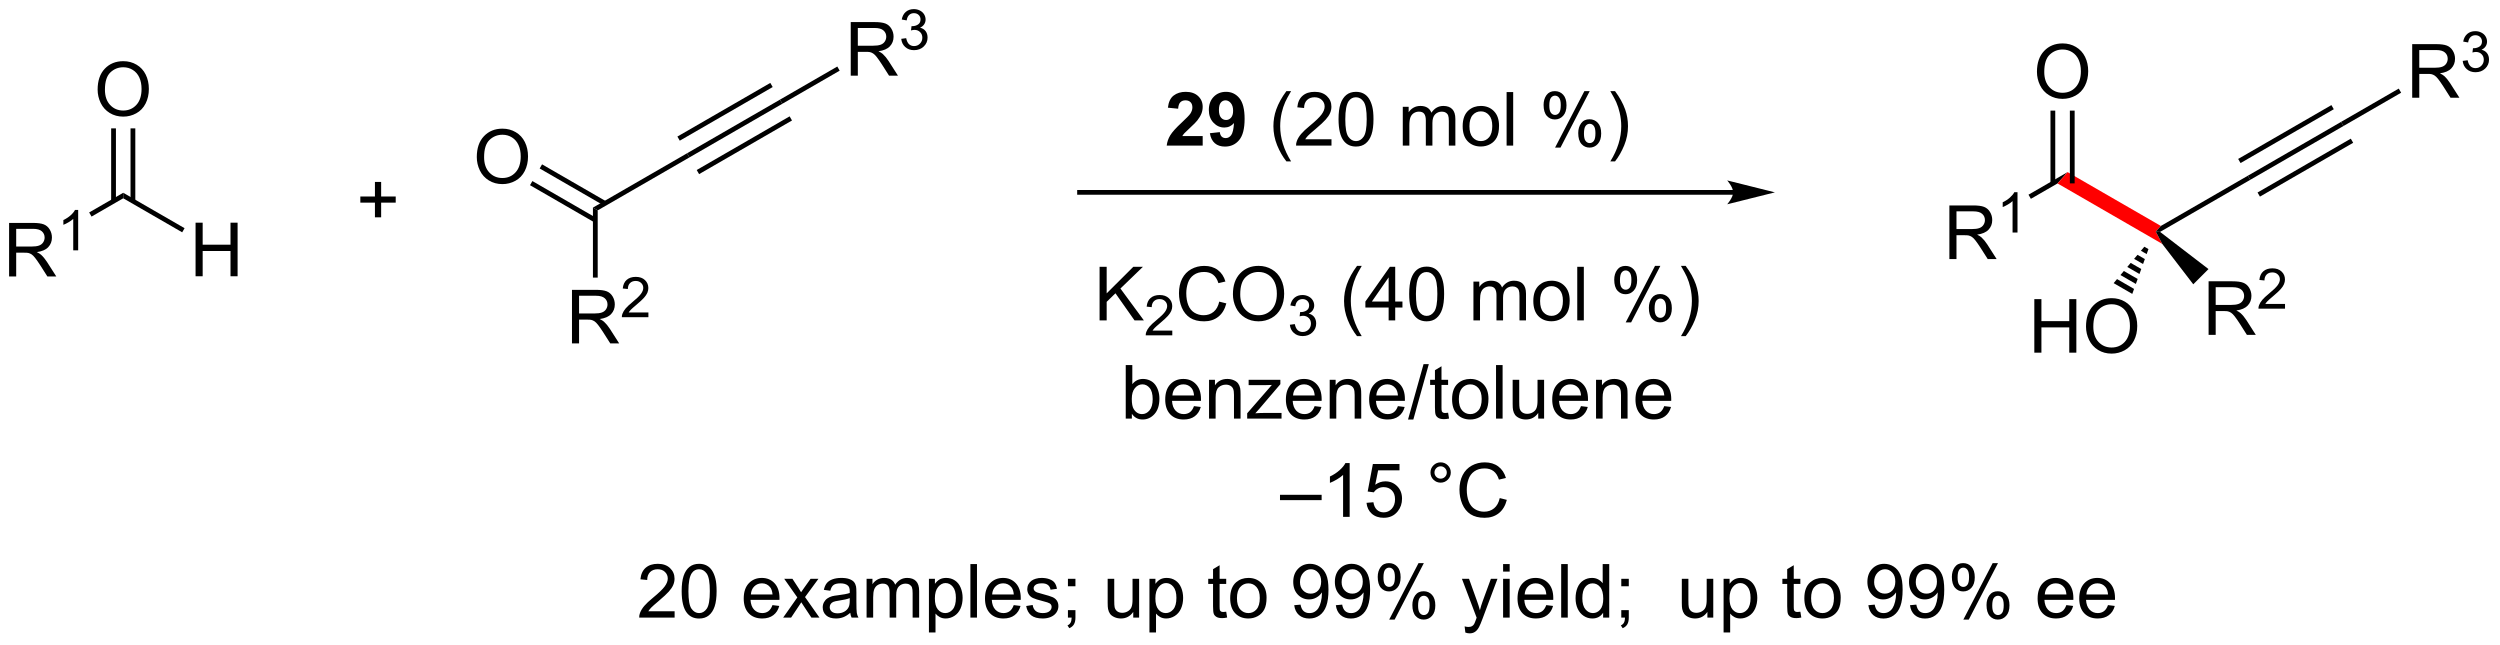 <?xml version="1.0" encoding="UTF-8"?>
<!DOCTYPE svg PUBLIC '-//W3C//DTD SVG 1.0//EN'
          'http://www.w3.org/TR/2001/REC-SVG-20010904/DTD/svg10.dtd'>
<svg stroke-dasharray="none" shape-rendering="auto" xmlns="http://www.w3.org/2000/svg" font-family="'Dialog'" text-rendering="auto" width="733" fill-opacity="1" color-interpolation="auto" color-rendering="auto" preserveAspectRatio="xMidYMid meet" font-size="12px" viewBox="0 0 733 189" fill="black" xmlns:xlink="http://www.w3.org/1999/xlink" stroke="black" image-rendering="auto" stroke-miterlimit="10" stroke-linecap="square" stroke-linejoin="miter" font-style="normal" stroke-width="1" height="189" stroke-dashoffset="0" font-weight="normal" stroke-opacity="1"
><!--Generated by the Batik Graphics2D SVG Generator--><defs id="genericDefs"
  /><g
  ><defs id="defs1"
    ><clipPath clipPathUnits="userSpaceOnUse" id="clipPath1"
      ><path d="M2.992 2.797 L277.652 2.797 L277.652 73.433 L2.992 73.433 L2.992 2.797 Z"
      /></clipPath
      ><clipPath clipPathUnits="userSpaceOnUse" id="clipPath2"
      ><path d="M2.795 50.578 L2.795 119.25 L269.818 119.25 L269.818 50.578 Z"
      /></clipPath
    ></defs
    ><g transform="scale(2.667,2.667) translate(-2.992,-2.797) matrix(1.029,0,0,1.029,0.117,-49.228)"
    ><path d="M211.062 78.234 L211.062 72.507 L213.601 72.507 Q214.367 72.507 214.765 72.661 Q215.164 72.815 215.401 73.205 Q215.64 73.596 215.64 74.07 Q215.64 74.679 215.244 75.099 Q214.851 75.515 214.026 75.627 Q214.328 75.773 214.484 75.914 Q214.815 76.218 215.112 76.674 L216.109 78.234 L215.156 78.234 L214.398 77.041 Q214.065 76.526 213.849 76.252 Q213.635 75.979 213.466 75.869 Q213.297 75.76 213.119 75.718 Q212.992 75.69 212.698 75.69 L211.82 75.69 L211.82 78.234 L211.062 78.234 ZM211.82 75.033 L213.448 75.033 Q213.969 75.033 214.26 74.927 Q214.554 74.82 214.705 74.583 Q214.859 74.346 214.859 74.07 Q214.859 73.664 214.562 73.403 Q214.268 73.14 213.632 73.14 L211.82 73.14 L211.82 75.033 Z" stroke="none" clip-path="url(#clipPath2)"
    /></g
    ><g transform="matrix(2.743,0,0,2.743,-7.665,-138.733)"
    ><path d="M218.446 75.434 L217.918 75.434 L217.918 72.073 Q217.727 72.254 217.418 72.436 Q217.11 72.618 216.864 72.709 L216.864 72.2 Q217.305 71.99 217.635 71.696 Q217.967 71.399 218.106 71.121 L218.446 71.121 L218.446 75.434 Z" stroke="none" clip-path="url(#clipPath2)"
    /></g
    ><g transform="matrix(2.743,0,0,2.743,-7.665,-138.733)"
    ><path d="M219.875 71.83 L219.62 71.388 L223.801 68.974 L222.724 70.185 Z" stroke="none" clip-path="url(#clipPath2)"
    /></g
    ><g fill="red" transform="matrix(2.743,0,0,2.743,-7.665,-138.733)" stroke="red"
    ><path d="M222.724 70.185 L223.801 68.974 L233.768 74.728 L233.229 75.334 L233.92 76.649 Z" stroke="none" clip-path="url(#clipPath2)"
    /></g
    ><g transform="matrix(2.743,0,0,2.743,-7.665,-138.733)"
    ><path d="M220.525 58.257 Q220.525 56.83 221.291 56.025 Q222.056 55.218 223.267 55.218 Q224.059 55.218 224.694 55.598 Q225.332 55.976 225.666 56.653 Q226.002 57.33 226.002 58.189 Q226.002 59.062 225.65 59.749 Q225.299 60.437 224.653 60.791 Q224.01 61.145 223.262 61.145 Q222.455 61.145 221.817 60.754 Q221.181 60.361 220.853 59.687 Q220.525 59.009 220.525 58.257 ZM221.306 58.267 Q221.306 59.304 221.861 59.9 Q222.418 60.494 223.26 60.494 Q224.114 60.494 224.666 59.892 Q225.22 59.291 225.22 58.187 Q225.22 57.486 224.983 56.965 Q224.746 56.444 224.291 56.158 Q223.838 55.869 223.27 55.869 Q222.465 55.869 221.885 56.423 Q221.306 56.976 221.306 58.267 Z" stroke="none" clip-path="url(#clipPath2)"
    /></g
    ><g transform="matrix(2.743,0,0,2.743,-7.665,-138.733)"
    ><path d="M224.553 70.178 L224.553 62.401 L224.043 62.401 L224.043 70.178 ZM222.481 70.178 L222.481 62.401 L221.971 62.401 L221.971 70.178 Z" stroke="none" clip-path="url(#clipPath2)"
    /></g
    ><g transform="matrix(2.743,0,0,2.743,-7.665,-138.733)"
    ><path d="M233.685 75.365 L233.229 75.334 L233.768 74.728 L243.068 69.359 L243.323 69.8 Z" stroke="none" clip-path="url(#clipPath2)"
    /></g
    ><g transform="matrix(2.743,0,0,2.743,-7.665,-138.733)"
    ><path d="M188.052 70.883 L118.189 70.883 L117.934 70.883 L117.934 71.393 L118.189 71.393 L188.052 71.393 L188.307 71.393 L188.307 70.883 L188.052 70.883 ZM192.516 71.138 L187.414 69.862 C187.414 69.862 188.052 70.58 188.052 71.138 C188.052 71.696 187.414 72.414 187.414 72.414 Z" stroke="none" clip-path="url(#clipPath2)"
    /></g
    ><g transform="matrix(2.743,0,0,2.743,-7.665,-138.733)"
    ><path d="M3.767 80.132 L3.767 74.405 L6.306 74.405 Q7.072 74.405 7.47 74.559 Q7.868 74.713 8.105 75.103 Q8.345 75.494 8.345 75.968 Q8.345 76.577 7.949 76.997 Q7.556 77.413 6.73 77.525 Q7.032 77.671 7.189 77.812 Q7.519 78.116 7.816 78.572 L8.814 80.132 L7.861 80.132 L7.103 78.939 Q6.769 78.424 6.553 78.15 Q6.34 77.877 6.17 77.767 Q6.001 77.658 5.824 77.616 Q5.697 77.588 5.402 77.588 L4.525 77.588 L4.525 80.132 L3.767 80.132 ZM4.525 76.931 L6.152 76.931 Q6.673 76.931 6.965 76.825 Q7.259 76.718 7.41 76.481 Q7.564 76.244 7.564 75.968 Q7.564 75.562 7.267 75.301 Q6.973 75.038 6.337 75.038 L4.525 75.038 L4.525 76.931 Z" stroke="none" clip-path="url(#clipPath2)"
    /></g
    ><g transform="matrix(2.743,0,0,2.743,-7.665,-138.733)"
    ><path d="M11.15 77.332 L10.623 77.332 L10.623 73.971 Q10.431 74.152 10.123 74.334 Q9.814 74.516 9.568 74.607 L9.568 74.098 Q10.01 73.889 10.34 73.594 Q10.672 73.297 10.81 73.019 L11.15 73.019 L11.15 77.332 Z" stroke="none" clip-path="url(#clipPath2)"
    /></g
    ><g transform="matrix(2.743,0,0,2.743,-7.665,-138.733)"
    ><path d="M12.58 73.728 L12.325 73.286 L15.967 71.183 L15.967 71.772 Z" stroke="none" clip-path="url(#clipPath2)"
    /></g
    ><g transform="matrix(2.743,0,0,2.743,-7.665,-138.733)"
    ><path d="M23.699 80.107 L23.699 74.38 L24.457 74.38 L24.457 76.732 L27.433 76.732 L27.433 74.38 L28.191 74.38 L28.191 80.107 L27.433 80.107 L27.433 77.406 L24.457 77.406 L24.457 80.107 L23.699 80.107 Z" stroke="none" clip-path="url(#clipPath2)"
    /></g
    ><g transform="matrix(2.743,0,0,2.743,-7.665,-138.733)"
    ><path d="M15.967 71.772 L15.967 71.183 L22.523 74.968 L22.268 75.41 Z" stroke="none" clip-path="url(#clipPath2)"
    /></g
    ><g transform="matrix(2.743,0,0,2.743,-7.665,-138.733)"
    ><path d="M13.23 60.155 Q13.23 58.728 13.995 57.923 Q14.761 57.116 15.972 57.116 Q16.764 57.116 17.399 57.496 Q18.037 57.874 18.37 58.551 Q18.706 59.228 18.706 60.087 Q18.706 60.96 18.355 61.647 Q18.003 62.335 17.357 62.689 Q16.714 63.043 15.967 63.043 Q15.159 63.043 14.521 62.652 Q13.886 62.259 13.558 61.585 Q13.23 60.907 13.23 60.155 ZM14.011 60.165 Q14.011 61.202 14.566 61.798 Q15.123 62.392 15.964 62.392 Q16.818 62.392 17.37 61.79 Q17.925 61.189 17.925 60.085 Q17.925 59.384 17.688 58.863 Q17.451 58.342 16.995 58.056 Q16.542 57.767 15.974 57.767 Q15.17 57.767 14.589 58.322 Q14.011 58.874 14.011 60.165 Z" stroke="none" clip-path="url(#clipPath2)"
    /></g
    ><g transform="matrix(2.743,0,0,2.743,-7.665,-138.733)"
    ><path d="M17.258 72.076 L17.258 64.299 L16.747 64.299 L16.747 72.076 ZM15.186 72.076 L15.186 64.299 L14.676 64.299 L14.676 72.076 Z" stroke="none" clip-path="url(#clipPath2)"
    /></g
    ><g transform="matrix(2.743,0,0,2.743,-7.665,-138.733)"
    ><path d="M42.871 73.807 L42.871 72.237 L41.311 72.237 L41.311 71.581 L42.871 71.581 L42.871 70.024 L43.535 70.024 L43.535 71.581 L45.092 71.581 L45.092 72.237 L43.535 72.237 L43.535 73.807 L42.871 73.807 Z" stroke="none" clip-path="url(#clipPath2)"
    /></g
    ><g transform="matrix(2.743,0,0,2.743,-7.665,-138.733)"
    ><path d="M120.329 84.825 L120.329 79.098 L121.087 79.098 L121.087 81.936 L123.931 79.098 L124.959 79.098 L122.556 81.418 L125.064 84.825 L124.064 84.825 L122.025 81.926 L121.087 82.84 L121.087 84.825 L120.329 84.825 Z" stroke="none" clip-path="url(#clipPath2)"
    /></g
    ><g transform="matrix(2.743,0,0,2.743,-7.665,-138.733)"
    ><path d="M128.101 85.917 L128.101 86.424 L125.261 86.424 Q125.255 86.233 125.323 86.057 Q125.431 85.768 125.669 85.487 Q125.909 85.206 126.361 84.837 Q127.06 84.262 127.306 83.927 Q127.552 83.591 127.552 83.292 Q127.552 82.979 127.327 82.764 Q127.105 82.547 126.743 82.547 Q126.362 82.547 126.134 82.776 Q125.906 83.005 125.903 83.409 L125.361 83.354 Q125.417 82.747 125.781 82.43 Q126.144 82.112 126.755 82.112 Q127.374 82.112 127.734 82.456 Q128.095 82.797 128.095 83.303 Q128.095 83.561 127.99 83.811 Q127.884 84.059 127.638 84.335 Q127.394 84.61 126.825 85.091 Q126.351 85.489 126.216 85.632 Q126.081 85.774 125.993 85.917 L128.101 85.917 Z" stroke="none" clip-path="url(#clipPath2)"
    /></g
    ><g transform="matrix(2.743,0,0,2.743,-7.665,-138.733)"
    ><path d="M133.119 82.817 L133.877 83.007 Q133.64 83.942 133.02 84.434 Q132.401 84.924 131.507 84.924 Q130.58 84.924 130 84.546 Q129.421 84.168 129.117 83.455 Q128.815 82.739 128.815 81.918 Q128.815 81.022 129.156 80.358 Q129.5 79.692 130.13 79.345 Q130.76 78.999 131.518 78.999 Q132.377 78.999 132.963 79.436 Q133.549 79.874 133.781 80.668 L133.033 80.843 Q132.835 80.218 132.455 79.934 Q132.078 79.647 131.502 79.647 Q130.843 79.647 130.398 79.965 Q129.955 80.28 129.776 80.814 Q129.596 81.348 129.596 81.913 Q129.596 82.645 129.809 83.189 Q130.023 83.733 130.471 84.004 Q130.921 84.272 131.445 84.272 Q132.08 84.272 132.52 83.905 Q132.963 83.538 133.119 82.817 ZM134.582 82.035 Q134.582 80.608 135.347 79.804 Q136.113 78.996 137.324 78.996 Q138.115 78.996 138.751 79.377 Q139.389 79.754 139.722 80.431 Q140.058 81.108 140.058 81.968 Q140.058 82.84 139.707 83.528 Q139.355 84.215 138.709 84.569 Q138.066 84.924 137.319 84.924 Q136.511 84.924 135.873 84.533 Q135.238 84.14 134.91 83.465 Q134.582 82.788 134.582 82.035 ZM135.363 82.046 Q135.363 83.082 135.917 83.679 Q136.475 84.272 137.316 84.272 Q138.17 84.272 138.722 83.671 Q139.277 83.069 139.277 81.965 Q139.277 81.265 139.04 80.744 Q138.803 80.223 138.347 79.936 Q137.894 79.647 137.326 79.647 Q136.522 79.647 135.941 80.202 Q135.363 80.754 135.363 82.046 Z" stroke="none" clip-path="url(#clipPath2)"
    /></g
    ><g transform="matrix(2.743,0,0,2.743,-7.665,-138.733)"
    ><path d="M140.668 85.29 L141.196 85.219 Q141.287 85.669 141.504 85.866 Q141.723 86.063 142.037 86.063 Q142.408 86.063 142.664 85.805 Q142.922 85.547 142.922 85.167 Q142.922 84.803 142.684 84.569 Q142.447 84.333 142.08 84.333 Q141.932 84.333 141.709 84.391 L141.768 83.928 Q141.821 83.934 141.852 83.934 Q142.19 83.934 142.459 83.758 Q142.729 83.583 142.729 83.216 Q142.729 82.927 142.531 82.737 Q142.336 82.546 142.026 82.546 Q141.717 82.546 141.512 82.739 Q141.307 82.932 141.248 83.319 L140.721 83.225 Q140.819 82.694 141.16 82.403 Q141.504 82.112 142.014 82.112 Q142.365 82.112 142.66 82.262 Q142.957 82.413 143.113 82.674 Q143.27 82.934 143.27 83.227 Q143.27 83.507 143.119 83.735 Q142.971 83.964 142.678 84.098 Q143.059 84.186 143.27 84.464 Q143.481 84.739 143.481 85.155 Q143.481 85.718 143.071 86.11 Q142.66 86.501 142.033 86.501 Q141.469 86.501 141.094 86.165 Q140.721 85.827 140.668 85.29 Z" stroke="none" clip-path="url(#clipPath2)"
    /></g
    ><g transform="matrix(2.743,0,0,2.743,-7.665,-138.733)"
    ><path d="M147.848 86.509 Q147.265 85.775 146.861 84.791 Q146.46 83.804 146.46 82.749 Q146.46 81.819 146.762 80.968 Q147.114 79.981 147.848 78.999 L148.351 78.999 Q147.879 79.811 147.726 80.16 Q147.489 80.7 147.351 81.285 Q147.184 82.015 147.184 82.754 Q147.184 84.632 148.351 86.509 L147.848 86.509 ZM151.226 84.825 L151.226 83.452 L148.741 83.452 L148.741 82.809 L151.356 79.098 L151.929 79.098 L151.929 82.809 L152.702 82.809 L152.702 83.452 L151.929 83.452 L151.929 84.825 L151.226 84.825 ZM151.226 82.809 L151.226 80.225 L149.434 82.809 L151.226 82.809 ZM153.422 81.999 Q153.422 80.983 153.631 80.366 Q153.839 79.746 154.25 79.41 Q154.665 79.075 155.29 79.075 Q155.75 79.075 156.097 79.259 Q156.446 79.444 156.672 79.796 Q156.899 80.145 157.026 80.647 Q157.157 81.147 157.157 81.999 Q157.157 83.007 156.948 83.627 Q156.743 84.246 156.329 84.585 Q155.917 84.924 155.29 84.924 Q154.461 84.924 153.988 84.327 Q153.422 83.614 153.422 81.999 ZM154.144 81.999 Q154.144 83.41 154.475 83.877 Q154.805 84.343 155.29 84.343 Q155.774 84.343 156.102 83.874 Q156.433 83.405 156.433 81.999 Q156.433 80.585 156.102 80.121 Q155.774 79.655 155.282 79.655 Q154.797 79.655 154.508 80.067 Q154.144 80.59 154.144 81.999 ZM160.29 84.825 L160.29 80.676 L160.917 80.676 L160.917 81.257 Q161.113 80.952 161.435 80.767 Q161.761 80.582 162.175 80.582 Q162.636 80.582 162.93 80.775 Q163.227 80.965 163.347 81.309 Q163.839 80.582 164.628 80.582 Q165.245 80.582 165.576 80.924 Q165.909 81.265 165.909 81.975 L165.909 84.825 L165.211 84.825 L165.211 82.21 Q165.211 81.788 165.141 81.603 Q165.073 81.418 164.894 81.306 Q164.714 81.192 164.472 81.192 Q164.034 81.192 163.745 81.483 Q163.456 81.772 163.456 82.413 L163.456 84.825 L162.753 84.825 L162.753 82.129 Q162.753 81.66 162.581 81.426 Q162.409 81.192 162.019 81.192 Q161.722 81.192 161.469 81.348 Q161.219 81.504 161.105 81.806 Q160.993 82.106 160.993 82.671 L160.993 84.825 L160.29 84.825 ZM166.691 82.749 Q166.691 81.598 167.331 81.043 Q167.868 80.582 168.636 80.582 Q169.493 80.582 170.034 81.142 Q170.579 81.702 170.579 82.692 Q170.579 83.491 170.336 83.952 Q170.097 84.41 169.638 84.666 Q169.18 84.918 168.636 84.918 Q167.766 84.918 167.227 84.361 Q166.691 83.801 166.691 82.749 ZM167.415 82.749 Q167.415 83.546 167.761 83.944 Q168.11 84.34 168.636 84.34 Q169.159 84.34 169.506 83.942 Q169.855 83.543 169.855 82.725 Q169.855 81.957 169.506 81.561 Q169.157 81.163 168.636 81.163 Q168.11 81.163 167.761 81.559 Q167.415 81.952 167.415 82.749 ZM171.387 84.825 L171.387 79.098 L172.09 79.098 L172.09 84.825 L171.387 84.825 ZM175.34 80.473 Q175.34 79.858 175.648 79.429 Q175.958 78.999 176.543 78.999 Q177.083 78.999 177.434 79.384 Q177.788 79.77 177.788 80.515 Q177.788 81.241 177.431 81.634 Q177.075 82.028 176.551 82.028 Q176.03 82.028 175.684 81.642 Q175.34 81.254 175.34 80.473 ZM176.562 79.483 Q176.301 79.483 176.127 79.71 Q175.952 79.936 175.952 80.543 Q175.952 81.093 176.127 81.319 Q176.304 81.543 176.562 81.543 Q176.827 81.543 177.002 81.317 Q177.176 81.09 177.176 80.489 Q177.176 79.934 176.999 79.71 Q176.825 79.483 176.562 79.483 ZM176.567 85.035 L179.7 78.999 L180.27 78.999 L177.148 85.035 L176.567 85.035 ZM179.043 83.481 Q179.043 82.864 179.351 82.436 Q179.661 82.007 180.249 82.007 Q180.788 82.007 181.142 82.392 Q181.497 82.778 181.497 83.522 Q181.497 84.249 181.137 84.642 Q180.78 85.035 180.254 85.035 Q179.734 85.035 179.387 84.647 Q179.043 84.257 179.043 83.481 ZM180.27 82.491 Q180.004 82.491 179.83 82.718 Q179.655 82.944 179.655 83.551 Q179.655 84.098 179.83 84.325 Q180.007 84.551 180.265 84.551 Q180.536 84.551 180.708 84.325 Q180.882 84.098 180.882 83.496 Q180.882 82.942 180.705 82.718 Q180.53 82.491 180.27 82.491 ZM182.977 86.509 L182.472 86.509 Q183.641 84.632 183.641 82.754 Q183.641 82.02 183.472 81.296 Q183.339 80.71 183.102 80.171 Q182.948 79.819 182.472 78.999 L182.977 78.999 Q183.711 79.981 184.063 80.968 Q184.363 81.819 184.363 82.749 Q184.363 83.804 183.959 84.791 Q183.555 85.775 182.977 86.509 Z" stroke="none" clip-path="url(#clipPath2)"
    /></g
    ><g transform="matrix(2.743,0,0,2.743,-7.665,-138.733)"
    ><path d="M123.779 95.325 L123.125 95.325 L123.125 89.598 L123.828 89.598 L123.828 91.64 Q124.274 91.082 124.966 91.082 Q125.349 91.082 125.69 91.236 Q126.031 91.39 126.253 91.671 Q126.474 91.95 126.599 92.345 Q126.724 92.739 126.724 93.186 Q126.724 94.254 126.195 94.838 Q125.669 95.418 124.93 95.418 Q124.195 95.418 123.779 94.804 L123.779 95.325 ZM123.771 93.218 Q123.771 93.965 123.974 94.296 Q124.305 94.84 124.873 94.84 Q125.334 94.84 125.669 94.439 Q126.005 94.038 126.005 93.246 Q126.005 92.434 125.682 92.049 Q125.359 91.66 124.904 91.66 Q124.443 91.66 124.107 92.061 Q123.771 92.46 123.771 93.218 ZM130.418 93.989 L131.145 94.077 Q130.973 94.715 130.507 95.067 Q130.043 95.418 129.322 95.418 Q128.41 95.418 127.876 94.858 Q127.345 94.296 127.345 93.285 Q127.345 92.239 127.884 91.66 Q128.423 91.082 129.283 91.082 Q130.113 91.082 130.639 91.65 Q131.168 92.215 131.168 93.241 Q131.168 93.304 131.166 93.429 L128.072 93.429 Q128.111 94.114 128.457 94.478 Q128.806 94.84 129.324 94.84 Q129.712 94.84 129.986 94.637 Q130.259 94.434 130.418 93.989 ZM128.111 92.85 L130.426 92.85 Q130.379 92.327 130.16 92.067 Q129.824 91.66 129.291 91.66 Q128.806 91.66 128.475 91.986 Q128.145 92.309 128.111 92.85 ZM132.029 95.325 L132.029 91.176 L132.662 91.176 L132.662 91.765 Q133.117 91.082 133.982 91.082 Q134.357 91.082 134.669 91.218 Q134.984 91.35 135.141 91.569 Q135.297 91.788 135.359 92.09 Q135.399 92.285 135.399 92.772 L135.399 95.325 L134.695 95.325 L134.695 92.801 Q134.695 92.371 134.612 92.158 Q134.531 91.944 134.323 91.819 Q134.115 91.692 133.833 91.692 Q133.383 91.692 133.057 91.978 Q132.732 92.262 132.732 93.059 L132.732 95.325 L132.029 95.325 ZM136.106 95.325 L136.106 94.754 L138.746 91.723 Q138.298 91.746 137.955 91.746 L136.262 91.746 L136.262 91.176 L139.653 91.176 L139.653 91.64 L137.408 94.272 L136.973 94.754 Q137.447 94.718 137.861 94.718 L139.778 94.718 L139.778 95.325 L136.106 95.325 ZM143.316 93.989 L144.043 94.077 Q143.871 94.715 143.405 95.067 Q142.941 95.418 142.22 95.418 Q141.309 95.418 140.775 94.858 Q140.244 94.296 140.244 93.285 Q140.244 92.239 140.783 91.66 Q141.322 91.082 142.181 91.082 Q143.012 91.082 143.538 91.65 Q144.066 92.215 144.066 93.241 Q144.066 93.304 144.064 93.429 L140.97 93.429 Q141.009 94.114 141.356 94.478 Q141.705 94.84 142.223 94.84 Q142.611 94.84 142.884 94.637 Q143.158 94.434 143.316 93.989 ZM141.009 92.85 L143.324 92.85 Q143.278 92.327 143.059 92.067 Q142.723 91.66 142.189 91.66 Q141.705 91.66 141.374 91.986 Q141.043 92.309 141.009 92.85 ZM144.927 95.325 L144.927 91.176 L145.56 91.176 L145.56 91.765 Q146.016 91.082 146.88 91.082 Q147.255 91.082 147.568 91.218 Q147.883 91.35 148.039 91.569 Q148.195 91.788 148.258 92.09 Q148.297 92.285 148.297 92.772 L148.297 95.325 L147.594 95.325 L147.594 92.801 Q147.594 92.371 147.511 92.158 Q147.43 91.944 147.221 91.819 Q147.013 91.692 146.732 91.692 Q146.281 91.692 145.956 91.978 Q145.63 92.262 145.63 93.059 L145.63 95.325 L144.927 95.325 ZM152.215 93.989 L152.941 94.077 Q152.77 94.715 152.304 95.067 Q151.84 95.418 151.119 95.418 Q150.207 95.418 149.673 94.858 Q149.142 94.296 149.142 93.285 Q149.142 92.239 149.681 91.66 Q150.22 91.082 151.08 91.082 Q151.91 91.082 152.436 91.65 Q152.965 92.215 152.965 93.241 Q152.965 93.304 152.962 93.429 L149.869 93.429 Q149.908 94.114 150.254 94.478 Q150.603 94.84 151.121 94.84 Q151.509 94.84 151.783 94.637 Q152.056 94.434 152.215 93.989 ZM149.908 92.85 L152.223 92.85 Q152.176 92.327 151.957 92.067 Q151.621 91.66 151.087 91.66 Q150.603 91.66 150.272 91.986 Q149.941 92.309 149.908 92.85 ZM153.297 95.424 L154.958 89.499 L155.521 89.499 L153.865 95.424 L153.297 95.424 ZM157.582 94.694 L157.684 95.317 Q157.387 95.379 157.153 95.379 Q156.77 95.379 156.559 95.259 Q156.348 95.137 156.262 94.939 Q156.176 94.741 156.176 94.108 L156.176 91.723 L155.66 91.723 L155.66 91.176 L156.176 91.176 L156.176 90.147 L156.876 89.725 L156.876 91.176 L157.582 91.176 L157.582 91.723 L156.876 91.723 L156.876 94.147 Q156.876 94.45 156.913 94.535 Q156.949 94.621 157.033 94.674 Q157.119 94.723 157.275 94.723 Q157.392 94.723 157.582 94.694 ZM158.008 93.249 Q158.008 92.098 158.649 91.543 Q159.185 91.082 159.953 91.082 Q160.81 91.082 161.352 91.642 Q161.896 92.202 161.896 93.192 Q161.896 93.991 161.654 94.452 Q161.414 94.91 160.956 95.166 Q160.498 95.418 159.953 95.418 Q159.083 95.418 158.544 94.861 Q158.008 94.301 158.008 93.249 ZM158.732 93.249 Q158.732 94.046 159.078 94.444 Q159.427 94.84 159.953 94.84 Q160.477 94.84 160.823 94.442 Q161.172 94.043 161.172 93.225 Q161.172 92.457 160.823 92.061 Q160.474 91.663 159.953 91.663 Q159.427 91.663 159.078 92.059 Q158.732 92.452 158.732 93.249 ZM162.705 95.325 L162.705 89.598 L163.408 89.598 L163.408 95.325 L162.705 95.325 ZM167.216 95.325 L167.216 94.715 Q166.732 95.418 165.899 95.418 Q165.531 95.418 165.214 95.278 Q164.896 95.137 164.74 94.924 Q164.586 94.71 164.524 94.403 Q164.482 94.194 164.482 93.746 L164.482 91.176 L165.185 91.176 L165.185 93.475 Q165.185 94.028 165.227 94.218 Q165.294 94.496 165.508 94.655 Q165.724 94.811 166.039 94.811 Q166.357 94.811 166.633 94.65 Q166.912 94.489 167.026 94.21 Q167.141 93.929 167.141 93.397 L167.141 91.176 L167.844 91.176 L167.844 95.325 L167.216 95.325 ZM171.785 93.989 L172.512 94.077 Q172.34 94.715 171.874 95.067 Q171.41 95.418 170.689 95.418 Q169.778 95.418 169.244 94.858 Q168.712 94.296 168.712 93.285 Q168.712 92.239 169.251 91.66 Q169.791 91.082 170.65 91.082 Q171.481 91.082 172.007 91.65 Q172.535 92.215 172.535 93.241 Q172.535 93.304 172.533 93.429 L169.439 93.429 Q169.478 94.114 169.824 94.478 Q170.173 94.84 170.691 94.84 Q171.08 94.84 171.353 94.637 Q171.626 94.434 171.785 93.989 ZM169.478 92.85 L171.793 92.85 Q171.746 92.327 171.528 92.067 Q171.191 91.66 170.658 91.66 Q170.173 91.66 169.843 91.986 Q169.512 92.309 169.478 92.85 ZM173.396 95.325 L173.396 91.176 L174.029 91.176 L174.029 91.765 Q174.484 91.082 175.349 91.082 Q175.724 91.082 176.037 91.218 Q176.352 91.35 176.508 91.569 Q176.664 91.788 176.727 92.09 Q176.766 92.285 176.766 92.772 L176.766 95.325 L176.063 95.325 L176.063 92.801 Q176.063 92.371 175.979 92.158 Q175.899 91.944 175.69 91.819 Q175.482 91.692 175.201 91.692 Q174.75 91.692 174.425 91.978 Q174.099 92.262 174.099 93.059 L174.099 95.325 L173.396 95.325 ZM180.684 93.989 L181.41 94.077 Q181.238 94.715 180.772 95.067 Q180.309 95.418 179.587 95.418 Q178.676 95.418 178.142 94.858 Q177.611 94.296 177.611 93.285 Q177.611 92.239 178.15 91.66 Q178.689 91.082 179.548 91.082 Q180.379 91.082 180.905 91.65 Q181.434 92.215 181.434 93.241 Q181.434 93.304 181.431 93.429 L178.337 93.429 Q178.376 94.114 178.723 94.478 Q179.072 94.84 179.59 94.84 Q179.978 94.84 180.251 94.637 Q180.525 94.434 180.684 93.989 ZM178.376 92.85 L180.691 92.85 Q180.645 92.327 180.426 92.067 Q180.09 91.66 179.556 91.66 Q179.072 91.66 178.741 91.986 Q178.41 92.309 178.376 92.85 Z" stroke="none" clip-path="url(#clipPath2)"
    /></g
    ><g transform="matrix(2.743,0,0,2.743,-7.665,-138.733)"
    ><path d="M139.613 104.035 L139.613 103.468 L144.064 103.468 L144.064 104.035 L139.613 104.035 ZM147.06 105.825 L146.357 105.825 L146.357 101.343 Q146.102 101.585 145.69 101.827 Q145.279 102.069 144.951 102.192 L144.951 101.512 Q145.539 101.233 145.979 100.84 Q146.422 100.444 146.607 100.075 L147.06 100.075 L147.06 105.825 ZM148.861 104.325 L149.598 104.262 Q149.681 104.801 149.978 105.072 Q150.278 105.343 150.699 105.343 Q151.207 105.343 151.559 104.96 Q151.91 104.577 151.91 103.944 Q151.91 103.343 151.572 102.996 Q151.236 102.647 150.689 102.647 Q150.348 102.647 150.074 102.804 Q149.801 102.957 149.645 103.202 L148.986 103.116 L149.541 100.176 L152.387 100.176 L152.387 100.848 L150.103 100.848 L149.793 102.387 Q150.309 102.028 150.876 102.028 Q151.626 102.028 152.142 102.549 Q152.658 103.067 152.658 103.882 Q152.658 104.66 152.205 105.225 Q151.653 105.924 150.699 105.924 Q149.918 105.924 149.423 105.486 Q148.931 105.046 148.861 104.325 ZM155.699 101.082 Q155.699 100.632 156.017 100.317 Q156.337 99.999 156.783 99.999 Q157.236 99.999 157.551 100.317 Q157.869 100.632 157.869 101.082 Q157.869 101.53 157.548 101.85 Q157.231 102.168 156.783 102.168 Q156.337 102.168 156.017 101.853 Q155.699 101.535 155.699 101.082 ZM156.126 101.082 Q156.126 101.356 156.319 101.549 Q156.512 101.741 156.785 101.741 Q157.056 101.741 157.249 101.549 Q157.442 101.356 157.442 101.082 Q157.442 100.809 157.249 100.616 Q157.056 100.421 156.785 100.421 Q156.512 100.421 156.319 100.616 Q156.126 100.809 156.126 101.082 ZM163.102 103.817 L163.86 104.007 Q163.623 104.942 163.003 105.434 Q162.383 105.924 161.49 105.924 Q160.563 105.924 159.982 105.546 Q159.404 105.168 159.099 104.455 Q158.797 103.739 158.797 102.918 Q158.797 102.022 159.138 101.358 Q159.482 100.692 160.112 100.345 Q160.742 99.999 161.5 99.999 Q162.36 99.999 162.946 100.436 Q163.531 100.874 163.763 101.668 L163.016 101.843 Q162.818 101.218 162.438 100.934 Q162.06 100.647 161.485 100.647 Q160.826 100.647 160.38 100.965 Q159.938 101.28 159.758 101.814 Q159.578 102.348 159.578 102.913 Q159.578 103.645 159.792 104.189 Q160.005 104.733 160.453 105.004 Q160.904 105.272 161.427 105.272 Q162.063 105.272 162.503 104.905 Q162.946 104.538 163.102 103.817 Z" stroke="none" clip-path="url(#clipPath2)"
    /></g
    ><g transform="matrix(2.743,0,0,2.743,-7.665,-138.733)"
    ><path d="M131.35 65.122 L131.35 66.143 L127.504 66.143 Q127.567 65.565 127.879 65.047 Q128.191 64.528 129.113 63.674 Q129.856 62.981 130.022 62.737 Q130.249 62.396 130.249 62.065 Q130.249 61.698 130.051 61.5 Q129.856 61.302 129.507 61.302 Q129.163 61.302 128.96 61.51 Q128.757 61.716 128.725 62.198 L127.632 62.088 Q127.731 61.182 128.246 60.789 Q128.762 60.393 129.535 60.393 Q130.382 60.393 130.866 60.851 Q131.35 61.307 131.35 61.987 Q131.35 62.372 131.212 62.724 Q131.074 63.073 130.772 63.456 Q130.574 63.708 130.054 64.185 Q129.535 64.661 129.395 64.817 Q129.257 64.974 129.171 65.122 L131.35 65.122 ZM132.117 64.817 L133.18 64.7 Q133.219 65.026 133.383 65.182 Q133.547 65.338 133.815 65.338 Q134.156 65.338 134.393 65.026 Q134.633 64.713 134.698 63.729 Q134.284 64.208 133.664 64.208 Q132.987 64.208 132.498 63.687 Q132.008 63.166 132.008 62.331 Q132.008 61.458 132.524 60.927 Q133.042 60.393 133.844 60.393 Q134.714 60.393 135.271 61.068 Q135.831 61.739 135.831 63.284 Q135.831 64.854 135.248 65.549 Q134.667 66.245 133.734 66.245 Q133.063 66.245 132.649 65.888 Q132.234 65.528 132.117 64.817 ZM134.602 62.419 Q134.602 61.888 134.357 61.596 Q134.112 61.302 133.792 61.302 Q133.487 61.302 133.287 61.544 Q133.086 61.784 133.086 62.331 Q133.086 62.885 133.305 63.146 Q133.524 63.403 133.852 63.403 Q134.167 63.403 134.383 63.153 Q134.602 62.903 134.602 62.419 Z" stroke="none" clip-path="url(#clipPath2)"
    /></g
    ><g transform="matrix(2.743,0,0,2.743,-7.665,-138.733)"
    ><path d="M140.297 67.828 Q139.714 67.094 139.31 66.109 Q138.909 65.122 138.909 64.067 Q138.909 63.138 139.211 62.286 Q139.563 61.299 140.297 60.318 L140.8 60.318 Q140.328 61.13 140.175 61.479 Q139.938 62.018 139.8 62.604 Q139.633 63.333 139.633 64.073 Q139.633 65.95 140.8 67.828 L140.297 67.828 ZM145.117 65.466 L145.117 66.143 L141.331 66.143 Q141.323 65.888 141.414 65.653 Q141.557 65.268 141.875 64.893 Q142.195 64.518 142.797 64.026 Q143.729 63.26 144.057 62.812 Q144.386 62.364 144.386 61.966 Q144.386 61.549 144.086 61.263 Q143.789 60.974 143.307 60.974 Q142.8 60.974 142.495 61.278 Q142.19 61.583 142.188 62.122 L141.464 62.049 Q141.539 61.239 142.024 60.818 Q142.508 60.393 143.323 60.393 Q144.149 60.393 144.628 60.851 Q145.109 61.307 145.109 61.981 Q145.109 62.325 144.969 62.659 Q144.828 62.989 144.5 63.356 Q144.175 63.724 143.417 64.364 Q142.784 64.896 142.604 65.086 Q142.425 65.276 142.307 65.466 L145.117 65.466 ZM145.871 63.318 Q145.871 62.302 146.079 61.685 Q146.288 61.065 146.699 60.729 Q147.113 60.393 147.738 60.393 Q148.199 60.393 148.546 60.578 Q148.895 60.763 149.121 61.114 Q149.348 61.463 149.475 61.966 Q149.606 62.466 149.606 63.318 Q149.606 64.325 149.397 64.945 Q149.191 65.565 148.777 65.903 Q148.366 66.242 147.738 66.242 Q146.91 66.242 146.436 65.646 Q145.871 64.932 145.871 63.318 ZM146.593 63.318 Q146.593 64.729 146.923 65.195 Q147.254 65.661 147.738 65.661 Q148.223 65.661 148.551 65.192 Q148.882 64.724 148.882 63.318 Q148.882 61.903 148.551 61.44 Q148.223 60.974 147.731 60.974 Q147.246 60.974 146.957 61.385 Q146.593 61.909 146.593 63.318 ZM152.738 66.143 L152.738 61.995 L153.366 61.995 L153.366 62.575 Q153.561 62.271 153.884 62.086 Q154.21 61.901 154.624 61.901 Q155.085 61.901 155.379 62.093 Q155.676 62.284 155.796 62.627 Q156.288 61.901 157.077 61.901 Q157.694 61.901 158.025 62.242 Q158.358 62.583 158.358 63.294 L158.358 66.143 L157.66 66.143 L157.66 63.528 Q157.66 63.106 157.59 62.922 Q157.522 62.737 157.343 62.625 Q157.163 62.51 156.921 62.51 Q156.483 62.51 156.194 62.802 Q155.905 63.091 155.905 63.731 L155.905 66.143 L155.202 66.143 L155.202 63.448 Q155.202 62.979 155.03 62.745 Q154.858 62.51 154.468 62.51 Q154.171 62.51 153.918 62.666 Q153.668 62.823 153.554 63.125 Q153.441 63.424 153.441 63.989 L153.441 66.143 L152.738 66.143 ZM159.139 64.067 Q159.139 62.916 159.78 62.362 Q160.316 61.901 161.085 61.901 Q161.941 61.901 162.483 62.461 Q163.027 63.021 163.027 64.01 Q163.027 64.81 162.785 65.271 Q162.546 65.729 162.087 65.984 Q161.629 66.237 161.085 66.237 Q160.215 66.237 159.676 65.68 Q159.139 65.12 159.139 64.067 ZM159.863 64.067 Q159.863 64.864 160.21 65.263 Q160.559 65.659 161.085 65.659 Q161.608 65.659 161.954 65.26 Q162.304 64.862 162.304 64.044 Q162.304 63.276 161.954 62.88 Q161.606 62.481 161.085 62.481 Q160.559 62.481 160.21 62.877 Q159.863 63.271 159.863 64.067 ZM163.836 66.143 L163.836 60.416 L164.539 60.416 L164.539 66.143 L163.836 66.143 ZM167.789 61.791 Q167.789 61.177 168.096 60.747 Q168.406 60.318 168.992 60.318 Q169.531 60.318 169.883 60.703 Q170.237 61.088 170.237 61.833 Q170.237 62.56 169.88 62.953 Q169.524 63.346 169 63.346 Q168.479 63.346 168.133 62.961 Q167.789 62.573 167.789 61.791 ZM169.011 60.802 Q168.75 60.802 168.576 61.028 Q168.401 61.255 168.401 61.862 Q168.401 62.411 168.576 62.638 Q168.753 62.862 169.011 62.862 Q169.276 62.862 169.451 62.635 Q169.625 62.409 169.625 61.807 Q169.625 61.252 169.448 61.028 Q169.274 60.802 169.011 60.802 ZM169.016 66.354 L172.149 60.318 L172.719 60.318 L169.596 66.354 L169.016 66.354 ZM171.492 64.799 Q171.492 64.182 171.8 63.755 Q172.109 63.325 172.698 63.325 Q173.237 63.325 173.591 63.711 Q173.945 64.096 173.945 64.841 Q173.945 65.567 173.586 65.961 Q173.229 66.354 172.703 66.354 Q172.182 66.354 171.836 65.966 Q171.492 65.575 171.492 64.799 ZM172.719 63.81 Q172.453 63.81 172.279 64.036 Q172.104 64.263 172.104 64.87 Q172.104 65.416 172.279 65.643 Q172.456 65.87 172.714 65.87 Q172.984 65.87 173.156 65.643 Q173.331 65.416 173.331 64.815 Q173.331 64.26 173.154 64.036 Q172.979 63.81 172.719 63.81 ZM175.426 67.828 L174.921 67.828 Q176.09 65.95 176.09 64.073 Q176.09 63.338 175.921 62.614 Q175.788 62.028 175.551 61.489 Q175.397 61.138 174.921 60.318 L175.426 60.318 Q176.16 61.299 176.512 62.286 Q176.811 63.138 176.811 64.067 Q176.811 65.122 176.408 66.109 Q176.004 67.094 175.426 67.828 Z" stroke="none" clip-path="url(#clipPath2)"
    /></g
    ><g transform="matrix(2.743,0,0,2.743,-7.665,-138.733)"
    ><path d="M74.904 115.916 L74.904 116.593 L71.118 116.593 Q71.11 116.338 71.201 116.104 Q71.344 115.718 71.662 115.343 Q71.982 114.968 72.584 114.476 Q73.516 113.71 73.844 113.263 Q74.172 112.815 74.172 112.416 Q74.172 111.999 73.873 111.713 Q73.576 111.424 73.094 111.424 Q72.586 111.424 72.281 111.729 Q71.977 112.033 71.974 112.572 L71.25 112.499 Q71.326 111.69 71.81 111.268 Q72.295 110.843 73.11 110.843 Q73.935 110.843 74.414 111.302 Q74.896 111.757 74.896 112.432 Q74.896 112.775 74.755 113.109 Q74.615 113.44 74.287 113.807 Q73.961 114.174 73.203 114.815 Q72.571 115.346 72.391 115.536 Q72.211 115.726 72.094 115.916 L74.904 115.916 ZM75.658 113.768 Q75.658 112.752 75.866 112.135 Q76.075 111.515 76.486 111.179 Q76.9 110.843 77.525 110.843 Q77.986 110.843 78.332 111.028 Q78.681 111.213 78.908 111.565 Q79.134 111.913 79.262 112.416 Q79.392 112.916 79.392 113.768 Q79.392 114.775 79.184 115.395 Q78.978 116.015 78.564 116.354 Q78.153 116.692 77.525 116.692 Q76.697 116.692 76.223 116.096 Q75.658 115.382 75.658 113.768 ZM76.379 113.768 Q76.379 115.179 76.71 115.645 Q77.041 116.111 77.525 116.111 Q78.009 116.111 78.338 115.643 Q78.668 115.174 78.668 113.768 Q78.668 112.354 78.338 111.89 Q78.009 111.424 77.517 111.424 Q77.033 111.424 76.744 111.835 Q76.379 112.359 76.379 113.768 ZM85.364 115.257 L86.09 115.346 Q85.918 115.984 85.452 116.335 Q84.989 116.687 84.267 116.687 Q83.356 116.687 82.822 116.127 Q82.291 115.565 82.291 114.554 Q82.291 113.507 82.83 112.929 Q83.369 112.351 84.228 112.351 Q85.059 112.351 85.585 112.919 Q86.114 113.484 86.114 114.51 Q86.114 114.572 86.111 114.697 L83.017 114.697 Q83.056 115.382 83.403 115.747 Q83.752 116.109 84.27 116.109 Q84.658 116.109 84.931 115.906 Q85.205 115.703 85.364 115.257 ZM83.056 114.119 L85.371 114.119 Q85.325 113.596 85.106 113.335 Q84.77 112.929 84.236 112.929 Q83.752 112.929 83.421 113.255 Q83.09 113.578 83.056 114.119 ZM86.505 116.593 L88.021 114.437 L86.618 112.445 L87.498 112.445 L88.133 113.416 Q88.313 113.695 88.422 113.882 Q88.594 113.624 88.74 113.424 L89.438 112.445 L90.279 112.445 L88.844 114.398 L90.388 116.593 L89.524 116.593 L88.672 115.304 L88.446 114.955 L87.357 116.593 L86.505 116.593 ZM93.68 116.08 Q93.289 116.413 92.927 116.552 Q92.568 116.687 92.154 116.687 Q91.469 116.687 91.102 116.354 Q90.735 116.018 90.735 115.499 Q90.735 115.195 90.873 114.942 Q91.013 114.69 91.237 114.538 Q91.461 114.385 91.743 114.307 Q91.951 114.252 92.368 114.203 Q93.219 114.101 93.623 113.96 Q93.625 113.815 93.625 113.775 Q93.625 113.346 93.427 113.171 Q93.156 112.932 92.625 112.932 Q92.13 112.932 91.894 113.106 Q91.656 113.281 91.545 113.721 L90.857 113.627 Q90.951 113.187 91.164 112.916 Q91.38 112.643 91.787 112.497 Q92.193 112.351 92.727 112.351 Q93.258 112.351 93.589 112.476 Q93.922 112.601 94.078 112.791 Q94.235 112.979 94.297 113.268 Q94.334 113.447 94.334 113.916 L94.334 114.854 Q94.334 115.835 94.378 116.096 Q94.422 116.354 94.555 116.593 L93.821 116.593 Q93.711 116.374 93.68 116.08 ZM93.623 114.51 Q93.24 114.666 92.474 114.775 Q92.039 114.838 91.86 114.916 Q91.68 114.994 91.581 115.145 Q91.485 115.296 91.485 115.479 Q91.485 115.76 91.698 115.947 Q91.912 116.135 92.321 116.135 Q92.727 116.135 93.042 115.958 Q93.36 115.781 93.508 115.471 Q93.623 115.234 93.623 114.768 L93.623 114.51 ZM95.424 116.593 L95.424 112.445 L96.051 112.445 L96.051 113.025 Q96.246 112.721 96.569 112.536 Q96.895 112.351 97.309 112.351 Q97.77 112.351 98.064 112.544 Q98.361 112.734 98.481 113.078 Q98.973 112.351 99.762 112.351 Q100.379 112.351 100.71 112.692 Q101.043 113.033 101.043 113.744 L101.043 116.593 L100.345 116.593 L100.345 113.979 Q100.345 113.557 100.275 113.372 Q100.207 113.187 100.028 113.075 Q99.848 112.96 99.606 112.96 Q99.168 112.96 98.879 113.252 Q98.59 113.541 98.59 114.182 L98.59 116.593 L97.887 116.593 L97.887 113.898 Q97.887 113.429 97.715 113.195 Q97.543 112.96 97.153 112.96 Q96.856 112.96 96.603 113.117 Q96.353 113.273 96.239 113.575 Q96.127 113.874 96.127 114.44 L96.127 116.593 L95.424 116.593 ZM102.088 118.184 L102.088 112.445 L102.728 112.445 L102.728 112.984 Q102.955 112.666 103.239 112.51 Q103.525 112.351 103.931 112.351 Q104.463 112.351 104.869 112.624 Q105.275 112.898 105.481 113.395 Q105.689 113.893 105.689 114.486 Q105.689 115.124 105.46 115.635 Q105.231 116.143 104.796 116.416 Q104.361 116.687 103.879 116.687 Q103.528 116.687 103.249 116.538 Q102.97 116.39 102.791 116.163 L102.791 118.184 L102.088 118.184 ZM102.723 114.541 Q102.723 115.343 103.046 115.726 Q103.371 116.109 103.832 116.109 Q104.301 116.109 104.634 115.713 Q104.97 115.315 104.97 114.484 Q104.97 113.69 104.642 113.296 Q104.317 112.9 103.864 112.9 Q103.416 112.9 103.069 113.322 Q102.723 113.742 102.723 114.541 ZM106.521 116.593 L106.521 110.867 L107.224 110.867 L107.224 116.593 L106.521 116.593 ZM111.153 115.257 L111.879 115.346 Q111.707 115.984 111.241 116.335 Q110.778 116.687 110.056 116.687 Q109.145 116.687 108.611 116.127 Q108.08 115.565 108.08 114.554 Q108.08 113.507 108.619 112.929 Q109.158 112.351 110.017 112.351 Q110.848 112.351 111.374 112.919 Q111.903 113.484 111.903 114.51 Q111.903 114.572 111.9 114.697 L108.806 114.697 Q108.845 115.382 109.192 115.747 Q109.541 116.109 110.059 116.109 Q110.447 116.109 110.72 115.906 Q110.994 115.703 111.153 115.257 ZM108.845 114.119 L111.16 114.119 Q111.114 113.596 110.895 113.335 Q110.559 112.929 110.025 112.929 Q109.541 112.929 109.21 113.255 Q108.879 113.578 108.845 114.119 ZM112.482 115.354 L113.177 115.244 Q113.235 115.663 113.503 115.888 Q113.771 116.109 114.25 116.109 Q114.735 116.109 114.969 115.911 Q115.203 115.713 115.203 115.447 Q115.203 115.21 114.998 115.072 Q114.852 114.979 114.279 114.835 Q113.505 114.64 113.206 114.497 Q112.906 114.354 112.753 114.104 Q112.599 113.851 112.599 113.546 Q112.599 113.268 112.724 113.033 Q112.852 112.796 113.071 112.64 Q113.235 112.518 113.519 112.434 Q113.802 112.351 114.125 112.351 Q114.615 112.351 114.982 112.492 Q115.352 112.632 115.526 112.872 Q115.703 113.111 115.771 113.515 L115.084 113.609 Q115.037 113.288 114.81 113.109 Q114.586 112.929 114.177 112.929 Q113.693 112.929 113.485 113.091 Q113.279 113.249 113.279 113.463 Q113.279 113.601 113.365 113.71 Q113.451 113.822 113.633 113.898 Q113.74 113.937 114.255 114.078 Q115 114.275 115.295 114.403 Q115.591 114.531 115.758 114.773 Q115.927 115.015 115.927 115.374 Q115.927 115.726 115.722 116.036 Q115.516 116.346 115.128 116.518 Q114.743 116.687 114.255 116.687 Q113.446 116.687 113.021 116.351 Q112.599 116.015 112.482 115.354 ZM116.946 113.244 L116.946 112.445 L117.748 112.445 L117.748 113.244 L116.946 113.244 ZM116.946 116.593 L116.946 115.791 L117.748 115.791 L117.748 116.593 Q117.748 117.036 117.591 117.307 Q117.435 117.578 117.094 117.726 L116.899 117.427 Q117.123 117.328 117.227 117.138 Q117.334 116.95 117.344 116.593 L116.946 116.593 ZM123.927 116.593 L123.927 115.984 Q123.443 116.687 122.61 116.687 Q122.243 116.687 121.925 116.546 Q121.607 116.406 121.451 116.192 Q121.297 115.979 121.235 115.671 Q121.193 115.463 121.193 115.015 L121.193 112.445 L121.896 112.445 L121.896 114.744 Q121.896 115.296 121.938 115.486 Q122.005 115.765 122.219 115.924 Q122.435 116.08 122.75 116.08 Q123.068 116.08 123.344 115.919 Q123.623 115.757 123.737 115.479 Q123.852 115.197 123.852 114.666 L123.852 112.445 L124.555 112.445 L124.555 116.593 L123.927 116.593 ZM125.658 118.184 L125.658 112.445 L126.299 112.445 L126.299 112.984 Q126.525 112.666 126.809 112.51 Q127.095 112.351 127.502 112.351 Q128.033 112.351 128.439 112.624 Q128.845 112.898 129.051 113.395 Q129.259 113.893 129.259 114.486 Q129.259 115.124 129.03 115.635 Q128.801 116.143 128.366 116.416 Q127.931 116.687 127.45 116.687 Q127.098 116.687 126.819 116.538 Q126.541 116.39 126.361 116.163 L126.361 118.184 L125.658 118.184 ZM126.293 114.541 Q126.293 115.343 126.616 115.726 Q126.942 116.109 127.403 116.109 Q127.871 116.109 128.205 115.713 Q128.541 115.315 128.541 114.484 Q128.541 113.69 128.213 113.296 Q127.887 112.9 127.434 112.9 Q126.986 112.9 126.64 113.322 Q126.293 113.742 126.293 114.541 ZM133.864 115.963 L133.965 116.585 Q133.668 116.648 133.434 116.648 Q133.051 116.648 132.84 116.528 Q132.629 116.406 132.543 116.208 Q132.457 116.01 132.457 115.377 L132.457 112.992 L131.942 112.992 L131.942 112.445 L132.457 112.445 L132.457 111.416 L133.158 110.994 L133.158 112.445 L133.864 112.445 L133.864 112.992 L133.158 112.992 L133.158 115.416 Q133.158 115.718 133.194 115.804 Q133.231 115.89 133.314 115.942 Q133.4 115.992 133.556 115.992 Q133.673 115.992 133.864 115.963 ZM134.289 114.518 Q134.289 113.367 134.93 112.812 Q135.466 112.351 136.235 112.351 Q137.091 112.351 137.633 112.911 Q138.177 113.471 138.177 114.46 Q138.177 115.26 137.935 115.721 Q137.696 116.179 137.237 116.434 Q136.779 116.687 136.235 116.687 Q135.365 116.687 134.826 116.13 Q134.289 115.57 134.289 114.518 ZM135.013 114.518 Q135.013 115.315 135.36 115.713 Q135.709 116.109 136.235 116.109 Q136.758 116.109 137.105 115.71 Q137.453 115.312 137.453 114.494 Q137.453 113.726 137.105 113.33 Q136.756 112.932 136.235 112.932 Q135.709 112.932 135.36 113.328 Q135.013 113.721 135.013 114.518 ZM141.133 115.268 L141.81 115.205 Q141.896 115.682 142.138 115.898 Q142.381 116.111 142.758 116.111 Q143.084 116.111 143.326 115.963 Q143.571 115.815 143.727 115.567 Q143.883 115.32 143.987 114.898 Q144.094 114.476 144.094 114.038 Q144.094 113.992 144.091 113.898 Q143.881 114.234 143.513 114.442 Q143.149 114.65 142.724 114.65 Q142.013 114.65 141.521 114.135 Q141.029 113.619 141.029 112.775 Q141.029 111.906 141.542 111.374 Q142.055 110.843 142.828 110.843 Q143.388 110.843 143.849 111.145 Q144.313 111.445 144.552 112.002 Q144.795 112.557 144.795 113.611 Q144.795 114.71 144.555 115.361 Q144.318 116.01 143.847 116.351 Q143.375 116.692 142.743 116.692 Q142.071 116.692 141.643 116.32 Q141.219 115.945 141.133 115.268 ZM144.013 112.742 Q144.013 112.135 143.69 111.781 Q143.368 111.424 142.914 111.424 Q142.446 111.424 142.097 111.807 Q141.75 112.19 141.75 112.799 Q141.75 113.346 142.081 113.69 Q142.412 114.031 142.896 114.031 Q143.383 114.031 143.698 113.69 Q144.013 113.346 144.013 112.742 ZM145.582 115.268 L146.259 115.205 Q146.345 115.682 146.588 115.898 Q146.83 116.111 147.207 116.111 Q147.533 116.111 147.775 115.963 Q148.02 115.815 148.176 115.567 Q148.332 115.32 148.436 114.898 Q148.543 114.476 148.543 114.038 Q148.543 113.992 148.541 113.898 Q148.33 114.234 147.963 114.442 Q147.598 114.65 147.173 114.65 Q146.463 114.65 145.97 114.135 Q145.478 113.619 145.478 112.775 Q145.478 111.906 145.991 111.374 Q146.504 110.843 147.278 110.843 Q147.838 110.843 148.298 111.145 Q148.762 111.445 149.002 112.002 Q149.244 112.557 149.244 113.611 Q149.244 114.71 149.004 115.361 Q148.767 116.01 148.296 116.351 Q147.825 116.692 147.192 116.692 Q146.52 116.692 146.093 116.32 Q145.668 115.945 145.582 115.268 ZM148.463 112.742 Q148.463 112.135 148.14 111.781 Q147.817 111.424 147.364 111.424 Q146.895 111.424 146.546 111.807 Q146.2 112.19 146.2 112.799 Q146.2 113.346 146.53 113.69 Q146.861 114.031 147.345 114.031 Q147.832 114.031 148.147 113.69 Q148.463 113.346 148.463 112.742 ZM150.06 112.242 Q150.06 111.627 150.368 111.197 Q150.677 110.768 151.263 110.768 Q151.802 110.768 152.154 111.153 Q152.508 111.538 152.508 112.283 Q152.508 113.01 152.151 113.403 Q151.795 113.796 151.271 113.796 Q150.75 113.796 150.404 113.411 Q150.06 113.023 150.06 112.242 ZM151.282 111.252 Q151.021 111.252 150.847 111.479 Q150.672 111.705 150.672 112.312 Q150.672 112.861 150.847 113.088 Q151.024 113.312 151.282 113.312 Q151.547 113.312 151.722 113.085 Q151.896 112.859 151.896 112.257 Q151.896 111.703 151.719 111.479 Q151.545 111.252 151.282 111.252 ZM151.287 116.804 L154.42 110.768 L154.99 110.768 L151.868 116.804 L151.287 116.804 ZM153.763 115.249 Q153.763 114.632 154.071 114.205 Q154.381 113.775 154.969 113.775 Q155.508 113.775 155.862 114.161 Q156.216 114.546 156.216 115.291 Q156.216 116.018 155.857 116.411 Q155.5 116.804 154.974 116.804 Q154.453 116.804 154.107 116.416 Q153.763 116.025 153.763 115.249 ZM154.99 114.26 Q154.724 114.26 154.55 114.486 Q154.375 114.713 154.375 115.32 Q154.375 115.867 154.55 116.093 Q154.727 116.32 154.985 116.32 Q155.256 116.32 155.427 116.093 Q155.602 115.867 155.602 115.265 Q155.602 114.71 155.425 114.486 Q155.25 114.26 154.99 114.26 ZM159.427 118.192 L159.349 117.531 Q159.578 117.593 159.75 117.593 Q159.985 117.593 160.125 117.515 Q160.266 117.437 160.357 117.296 Q160.422 117.192 160.571 116.773 Q160.591 116.716 160.633 116.601 L159.06 112.445 L159.818 112.445 L160.68 114.846 Q160.849 115.304 160.982 115.807 Q161.102 115.322 161.271 114.861 L162.157 112.445 L162.86 112.445 L161.282 116.663 Q161.029 117.348 160.888 117.606 Q160.701 117.953 160.459 118.114 Q160.216 118.278 159.881 118.278 Q159.677 118.278 159.427 118.192 ZM163.461 111.674 L163.461 110.867 L164.164 110.867 L164.164 111.674 L163.461 111.674 ZM163.461 116.593 L163.461 112.445 L164.164 112.445 L164.164 116.593 L163.461 116.593 ZM168.075 115.257 L168.801 115.346 Q168.629 115.984 168.163 116.335 Q167.7 116.687 166.978 116.687 Q166.067 116.687 165.533 116.127 Q165.002 115.565 165.002 114.554 Q165.002 113.507 165.541 112.929 Q166.08 112.351 166.939 112.351 Q167.77 112.351 168.296 112.919 Q168.825 113.484 168.825 114.51 Q168.825 114.572 168.822 114.697 L165.728 114.697 Q165.767 115.382 166.114 115.747 Q166.463 116.109 166.981 116.109 Q167.369 116.109 167.642 115.906 Q167.916 115.703 168.075 115.257 ZM165.767 114.119 L168.082 114.119 Q168.036 113.596 167.817 113.335 Q167.481 112.929 166.947 112.929 Q166.463 112.929 166.132 113.255 Q165.801 113.578 165.767 114.119 ZM169.67 116.593 L169.67 110.867 L170.373 110.867 L170.373 116.593 L169.67 116.593 ZM174.153 116.593 L174.153 116.07 Q173.759 116.687 172.994 116.687 Q172.496 116.687 172.08 116.413 Q171.666 116.14 171.436 115.65 Q171.207 115.158 171.207 114.523 Q171.207 113.9 171.413 113.395 Q171.621 112.89 172.036 112.622 Q172.45 112.351 172.963 112.351 Q173.338 112.351 173.629 112.51 Q173.923 112.666 174.106 112.921 L174.106 110.867 L174.806 110.867 L174.806 116.593 L174.153 116.593 ZM171.931 114.523 Q171.931 115.32 172.267 115.716 Q172.603 116.109 173.059 116.109 Q173.52 116.109 173.843 115.731 Q174.166 115.354 174.166 114.58 Q174.166 113.729 173.838 113.33 Q173.509 112.932 173.028 112.932 Q172.559 112.932 172.244 113.315 Q171.931 113.697 171.931 114.523 ZM176.094 113.244 L176.094 112.445 L176.896 112.445 L176.896 113.244 L176.094 113.244 ZM176.094 116.593 L176.094 115.791 L176.896 115.791 L176.896 116.593 Q176.896 117.036 176.74 117.307 Q176.584 117.578 176.243 117.726 L176.047 117.427 Q176.271 117.328 176.375 117.138 Q176.482 116.95 176.493 116.593 L176.094 116.593 ZM185.298 116.593 L185.298 115.984 Q184.814 116.687 183.981 116.687 Q183.614 116.687 183.296 116.546 Q182.978 116.406 182.822 116.192 Q182.668 115.979 182.606 115.671 Q182.564 115.463 182.564 115.015 L182.564 112.445 L183.267 112.445 L183.267 114.744 Q183.267 115.296 183.309 115.486 Q183.377 115.765 183.59 115.924 Q183.806 116.08 184.121 116.08 Q184.439 116.08 184.715 115.919 Q184.994 115.757 185.108 115.479 Q185.223 115.197 185.223 114.666 L185.223 112.445 L185.926 112.445 L185.926 116.593 L185.298 116.593 ZM187.029 118.184 L187.029 112.445 L187.67 112.445 L187.67 112.984 Q187.896 112.666 188.18 112.51 Q188.466 112.351 188.873 112.351 Q189.404 112.351 189.81 112.624 Q190.216 112.898 190.422 113.395 Q190.631 113.893 190.631 114.486 Q190.631 115.124 190.401 115.635 Q190.172 116.143 189.737 116.416 Q189.302 116.687 188.821 116.687 Q188.469 116.687 188.19 116.538 Q187.912 116.39 187.732 116.163 L187.732 118.184 L187.029 118.184 ZM187.664 114.541 Q187.664 115.343 187.987 115.726 Q188.313 116.109 188.774 116.109 Q189.243 116.109 189.576 115.713 Q189.912 115.315 189.912 114.484 Q189.912 113.69 189.584 113.296 Q189.258 112.9 188.805 112.9 Q188.357 112.9 188.011 113.322 Q187.664 113.742 187.664 114.541 ZM195.235 115.963 L195.336 116.585 Q195.039 116.648 194.805 116.648 Q194.422 116.648 194.211 116.528 Q194 116.406 193.914 116.208 Q193.828 116.01 193.828 115.377 L193.828 112.992 L193.313 112.992 L193.313 112.445 L193.828 112.445 L193.828 111.416 L194.529 110.994 L194.529 112.445 L195.235 112.445 L195.235 112.992 L194.529 112.992 L194.529 115.416 Q194.529 115.718 194.565 115.804 Q194.602 115.89 194.685 115.942 Q194.771 115.992 194.927 115.992 Q195.045 115.992 195.235 115.963 ZM195.661 114.518 Q195.661 113.367 196.301 112.812 Q196.838 112.351 197.606 112.351 Q198.463 112.351 199.004 112.911 Q199.548 113.471 199.548 114.46 Q199.548 115.26 199.306 115.721 Q199.067 116.179 198.608 116.434 Q198.15 116.687 197.606 116.687 Q196.736 116.687 196.197 116.13 Q195.661 115.57 195.661 114.518 ZM196.384 114.518 Q196.384 115.315 196.731 115.713 Q197.08 116.109 197.606 116.109 Q198.129 116.109 198.476 115.71 Q198.825 115.312 198.825 114.494 Q198.825 113.726 198.476 113.33 Q198.127 112.932 197.606 112.932 Q197.08 112.932 196.731 113.328 Q196.384 113.721 196.384 114.518 ZM202.504 115.268 L203.181 115.205 Q203.267 115.682 203.509 115.898 Q203.752 116.111 204.129 116.111 Q204.455 116.111 204.697 115.963 Q204.942 115.815 205.098 115.567 Q205.254 115.32 205.358 114.898 Q205.465 114.476 205.465 114.038 Q205.465 113.992 205.463 113.898 Q205.252 114.234 204.884 114.442 Q204.52 114.65 204.095 114.65 Q203.384 114.65 202.892 114.135 Q202.4 113.619 202.4 112.775 Q202.4 111.906 202.913 111.374 Q203.426 110.843 204.2 110.843 Q204.759 110.843 205.22 111.145 Q205.684 111.445 205.923 112.002 Q206.166 112.557 206.166 113.611 Q206.166 114.71 205.926 115.361 Q205.689 116.01 205.218 116.351 Q204.746 116.692 204.114 116.692 Q203.442 116.692 203.015 116.32 Q202.59 115.945 202.504 115.268 ZM205.384 112.742 Q205.384 112.135 205.061 111.781 Q204.739 111.424 204.286 111.424 Q203.817 111.424 203.468 111.807 Q203.121 112.19 203.121 112.799 Q203.121 113.346 203.452 113.69 Q203.783 114.031 204.267 114.031 Q204.754 114.031 205.069 113.69 Q205.384 113.346 205.384 112.742 ZM206.953 115.268 L207.631 115.205 Q207.716 115.682 207.959 115.898 Q208.201 116.111 208.578 116.111 Q208.904 116.111 209.146 115.963 Q209.391 115.815 209.547 115.567 Q209.703 115.32 209.808 114.898 Q209.914 114.476 209.914 114.038 Q209.914 113.992 209.912 113.898 Q209.701 114.234 209.334 114.442 Q208.969 114.65 208.545 114.65 Q207.834 114.65 207.341 114.135 Q206.849 113.619 206.849 112.775 Q206.849 111.906 207.362 111.374 Q207.875 110.843 208.649 110.843 Q209.209 110.843 209.67 111.145 Q210.133 111.445 210.373 112.002 Q210.615 112.557 210.615 113.611 Q210.615 114.71 210.375 115.361 Q210.138 116.01 209.667 116.351 Q209.196 116.692 208.563 116.692 Q207.891 116.692 207.464 116.32 Q207.039 115.945 206.953 115.268 ZM209.834 112.742 Q209.834 112.135 209.511 111.781 Q209.188 111.424 208.735 111.424 Q208.266 111.424 207.917 111.807 Q207.571 112.19 207.571 112.799 Q207.571 113.346 207.901 113.69 Q208.232 114.031 208.716 114.031 Q209.203 114.031 209.518 113.69 Q209.834 113.346 209.834 112.742 ZM211.431 112.242 Q211.431 111.627 211.739 111.197 Q212.048 110.768 212.634 110.768 Q213.173 110.768 213.525 111.153 Q213.879 111.538 213.879 112.283 Q213.879 113.01 213.522 113.403 Q213.166 113.796 212.642 113.796 Q212.121 113.796 211.775 113.411 Q211.431 113.023 211.431 112.242 ZM212.653 111.252 Q212.392 111.252 212.218 111.479 Q212.043 111.705 212.043 112.312 Q212.043 112.861 212.218 113.088 Q212.395 113.312 212.653 113.312 Q212.918 113.312 213.093 113.085 Q213.267 112.859 213.267 112.257 Q213.267 111.703 213.09 111.479 Q212.916 111.252 212.653 111.252 ZM212.658 116.804 L215.791 110.768 L216.361 110.768 L213.239 116.804 L212.658 116.804 ZM215.134 115.249 Q215.134 114.632 215.442 114.205 Q215.752 113.775 216.34 113.775 Q216.879 113.775 217.233 114.161 Q217.588 114.546 217.588 115.291 Q217.588 116.018 217.228 116.411 Q216.871 116.804 216.345 116.804 Q215.825 116.804 215.478 116.416 Q215.134 116.025 215.134 115.249 ZM216.361 114.26 Q216.095 114.26 215.921 114.486 Q215.746 114.713 215.746 115.32 Q215.746 115.867 215.921 116.093 Q216.098 116.32 216.356 116.32 Q216.627 116.32 216.798 116.093 Q216.973 115.867 216.973 115.265 Q216.973 114.71 216.796 114.486 Q216.621 114.26 216.361 114.26 ZM223.668 115.257 L224.395 115.346 Q224.223 115.984 223.757 116.335 Q223.293 116.687 222.572 116.687 Q221.661 116.687 221.127 116.127 Q220.595 115.565 220.595 114.554 Q220.595 113.507 221.134 112.929 Q221.673 112.351 222.533 112.351 Q223.364 112.351 223.89 112.919 Q224.418 113.484 224.418 114.51 Q224.418 114.572 224.416 114.697 L221.322 114.697 Q221.361 115.382 221.707 115.747 Q222.056 116.109 222.575 116.109 Q222.963 116.109 223.236 115.906 Q223.509 115.703 223.668 115.257 ZM221.361 114.119 L223.676 114.119 Q223.629 113.596 223.411 113.335 Q223.075 112.929 222.541 112.929 Q222.056 112.929 221.726 113.255 Q221.395 113.578 221.361 114.119 ZM228.118 115.257 L228.844 115.346 Q228.672 115.984 228.206 116.335 Q227.743 116.687 227.021 116.687 Q226.11 116.687 225.576 116.127 Q225.045 115.565 225.045 114.554 Q225.045 113.507 225.584 112.929 Q226.123 112.351 226.982 112.351 Q227.813 112.351 228.339 112.919 Q228.868 113.484 228.868 114.51 Q228.868 114.572 228.865 114.697 L225.771 114.697 Q225.81 115.382 226.157 115.747 Q226.506 116.109 227.024 116.109 Q227.412 116.109 227.685 115.906 Q227.959 115.703 228.118 115.257 ZM225.81 114.119 L228.125 114.119 Q228.078 113.596 227.86 113.335 Q227.524 112.929 226.99 112.929 Q226.506 112.929 226.175 113.255 Q225.844 113.578 225.81 114.119 Z" stroke="none" clip-path="url(#clipPath2)"
    /></g
    ><g transform="matrix(2.743,0,0,2.743,-7.665,-138.733)"
    ><path d="M220.244 88.276 L220.244 82.549 L221.002 82.549 L221.002 84.901 L223.978 84.901 L223.978 82.549 L224.736 82.549 L224.736 88.276 L223.978 88.276 L223.978 85.575 L221.002 85.575 L221.002 88.276 L220.244 88.276 ZM225.769 85.487 Q225.769 84.06 226.535 83.255 Q227.3 82.448 228.511 82.448 Q229.303 82.448 229.938 82.828 Q230.576 83.205 230.91 83.882 Q231.245 84.56 231.245 85.419 Q231.245 86.291 230.894 86.979 Q230.542 87.666 229.897 88.02 Q229.253 88.375 228.506 88.375 Q227.698 88.375 227.06 87.984 Q226.425 87.591 226.097 86.916 Q225.769 86.239 225.769 85.487 ZM226.55 85.497 Q226.55 86.534 227.105 87.13 Q227.662 87.724 228.503 87.724 Q229.357 87.724 229.91 87.122 Q230.464 86.52 230.464 85.416 Q230.464 84.716 230.227 84.195 Q229.99 83.674 229.535 83.388 Q229.081 83.099 228.514 83.099 Q227.709 83.099 227.128 83.653 Q226.55 84.205 226.55 85.497 Z" stroke="none" clip-path="url(#clipPath2)"
    /></g
    ><g transform="matrix(2.743,0,0,2.743,-7.665,-138.733)"
    ><path d="M232.444 77.204 L232.251 77.736 L231.637 77.382 L232.002 76.949 ZM232.059 78.268 L231.867 78.8 L230.908 78.246 L231.273 77.814 ZM231.675 79.332 L231.483 79.864 L230.179 79.111 L230.543 78.679 ZM231.291 80.396 L231.098 80.928 L229.45 79.976 L229.814 79.543 ZM230.906 81.46 L230.714 81.992 L228.721 80.841 L229.085 80.408 Z" stroke="none" clip-path="url(#clipPath2)"
    /></g
    ><g transform="matrix(2.743,0,0,2.743,-7.665,-138.733)"
    ><path d="M238.872 86.372 L238.872 80.645 L241.411 80.645 Q242.177 80.645 242.575 80.799 Q242.974 80.953 243.211 81.343 Q243.45 81.734 243.45 82.208 Q243.45 82.817 243.054 83.236 Q242.661 83.653 241.836 83.765 Q242.138 83.911 242.294 84.052 Q242.625 84.356 242.922 84.812 L243.919 86.372 L242.966 86.372 L242.208 85.179 Q241.875 84.663 241.659 84.39 Q241.445 84.117 241.276 84.007 Q241.106 83.898 240.929 83.856 Q240.802 83.828 240.507 83.828 L239.63 83.828 L239.63 86.372 L238.872 86.372 ZM239.63 83.171 L241.257 83.171 Q241.778 83.171 242.07 83.064 Q242.364 82.958 242.515 82.721 Q242.669 82.484 242.669 82.208 Q242.669 81.802 242.372 81.541 Q242.078 81.278 241.442 81.278 L239.63 81.278 L239.63 83.171 Z" stroke="none" clip-path="url(#clipPath2)"
    /></g
    ><g transform="matrix(2.743,0,0,2.743,-7.665,-138.733)"
    ><path d="M247.041 83.064 L247.041 83.572 L244.201 83.572 Q244.195 83.38 244.263 83.205 Q244.371 82.916 244.609 82.634 Q244.849 82.353 245.3 81.984 Q246 81.41 246.246 81.074 Q246.492 80.738 246.492 80.439 Q246.492 80.126 246.267 79.912 Q246.044 79.695 245.683 79.695 Q245.302 79.695 245.074 79.923 Q244.845 80.152 244.843 80.556 L244.3 80.501 Q244.357 79.894 244.72 79.578 Q245.084 79.259 245.695 79.259 Q246.314 79.259 246.673 79.603 Q247.035 79.945 247.035 80.451 Q247.035 80.709 246.929 80.959 Q246.824 81.207 246.578 81.482 Q246.334 81.757 245.765 82.238 Q245.291 82.636 245.156 82.779 Q245.021 82.921 244.933 83.064 L247.041 83.064 Z" stroke="none" clip-path="url(#clipPath2)"
    /></g
    ><g transform="matrix(2.743,0,0,2.743,-7.665,-138.733)"
    ><path d="M233.92 76.649 L233.229 75.334 L233.685 75.365 L238.861 79.339 L237.234 80.966 Z" stroke="none" clip-path="url(#clipPath2)"
    /></g
    ><g transform="matrix(2.743,0,0,2.743,-7.665,-138.733)"
    ><path d="M243.323 69.8 L243.068 69.359 L253.035 63.604 L253.29 64.046 ZM242.287 68.007 L252.254 62.252 L251.999 61.81 L242.032 67.565 ZM244.359 71.594 L254.326 65.84 L254.071 65.398 L244.104 71.153 Z" stroke="none" clip-path="url(#clipPath2)"
    /></g
    ><g transform="matrix(2.743,0,0,2.743,-7.665,-138.733)"
    ><path d="M260.635 61.021 L260.635 55.294 L263.174 55.294 Q263.939 55.294 264.338 55.448 Q264.736 55.602 264.973 55.992 Q265.213 56.383 265.213 56.857 Q265.213 57.466 264.817 57.886 Q264.424 58.302 263.598 58.414 Q263.9 58.56 264.056 58.701 Q264.387 59.005 264.684 59.461 L265.681 61.021 L264.728 61.021 L263.971 59.828 Q263.637 59.313 263.421 59.039 Q263.207 58.766 263.038 58.656 Q262.869 58.547 262.692 58.505 Q262.564 58.477 262.27 58.477 L261.392 58.477 L261.392 61.021 L260.635 61.021 ZM261.392 57.82 L263.02 57.82 Q263.541 57.82 263.832 57.714 Q264.127 57.607 264.278 57.37 Q264.431 57.133 264.431 56.857 Q264.431 56.451 264.135 56.19 Q263.84 55.927 263.205 55.927 L261.392 55.927 L261.392 57.82 Z" stroke="none" clip-path="url(#clipPath2)"
    /></g
    ><g transform="matrix(2.743,0,0,2.743,-7.665,-138.733)"
    ><path d="M266.034 57.086 L266.561 57.016 Q266.653 57.465 266.87 57.662 Q267.088 57.86 267.403 57.86 Q267.774 57.86 268.03 57.602 Q268.287 57.344 268.287 56.963 Q268.287 56.6 268.049 56.365 Q267.813 56.129 267.446 56.129 Q267.297 56.129 267.075 56.188 L267.133 55.725 Q267.186 55.731 267.217 55.731 Q267.555 55.731 267.825 55.555 Q268.094 55.379 268.094 55.012 Q268.094 54.723 267.897 54.533 Q267.702 54.342 267.391 54.342 Q267.082 54.342 266.877 54.535 Q266.672 54.729 266.614 55.115 L266.086 55.022 Q266.184 54.49 266.526 54.199 Q266.87 53.908 267.379 53.908 Q267.731 53.908 268.026 54.059 Q268.323 54.209 268.479 54.471 Q268.635 54.731 268.635 55.024 Q268.635 55.303 268.485 55.531 Q268.336 55.76 268.043 55.895 Q268.424 55.983 268.635 56.26 Q268.846 56.535 268.846 56.951 Q268.846 57.514 268.436 57.906 Q268.026 58.297 267.399 58.297 Q266.834 58.297 266.459 57.961 Q266.086 57.623 266.034 57.086 Z" stroke="none" clip-path="url(#clipPath2)"
    /></g
    ><g transform="matrix(2.743,0,0,2.743,-7.665,-138.733)"
    ><path d="M253.29 64.046 L253.035 63.604 L259.198 60.046 L259.453 60.488 Z" stroke="none" clip-path="url(#clipPath2)"
    /></g
    ><g transform="matrix(2.743,0,0,2.743,-7.665,-138.733)"
    ><path d="M66.683 73.064 L66.173 72.769 L76.233 66.961 L76.488 67.403 Z" stroke="none" clip-path="url(#clipPath2)"
    /></g
    ><g transform="matrix(2.743,0,0,2.743,-7.665,-138.733)"
    ><path d="M53.759 67.368 Q53.759 65.941 54.524 65.136 Q55.29 64.329 56.501 64.329 Q57.293 64.329 57.928 64.709 Q58.566 65.087 58.899 65.764 Q59.235 66.441 59.235 67.3 Q59.235 68.172 58.884 68.86 Q58.532 69.547 57.886 69.902 Q57.243 70.256 56.496 70.256 Q55.688 70.256 55.05 69.865 Q54.415 69.472 54.087 68.797 Q53.759 68.12 53.759 67.368 ZM54.54 67.378 Q54.54 68.415 55.095 69.011 Q55.652 69.605 56.493 69.605 Q57.347 69.605 57.899 69.003 Q58.454 68.402 58.454 67.297 Q58.454 66.597 58.217 66.076 Q57.98 65.555 57.524 65.269 Q57.071 64.98 56.504 64.98 Q55.699 64.98 55.118 65.534 Q54.54 66.087 54.54 67.378 Z" stroke="none" clip-path="url(#clipPath2)"
    /></g
    ><g transform="matrix(2.743,0,0,2.743,-7.665,-138.733)"
    ><path d="M67.588 72.099 L60.735 68.143 L60.48 68.585 L67.333 72.541 ZM66.556 73.887 L59.702 69.931 L59.447 70.372 L66.3 74.329 Z" stroke="none" clip-path="url(#clipPath2)"
    /></g
    ><g transform="matrix(2.743,0,0,2.743,-7.665,-138.733)"
    ><path d="M63.933 87.285 L63.933 81.558 L66.472 81.558 Q67.238 81.558 67.636 81.712 Q68.035 81.866 68.272 82.256 Q68.511 82.647 68.511 83.121 Q68.511 83.73 68.115 84.15 Q67.722 84.566 66.897 84.678 Q67.199 84.824 67.355 84.965 Q67.686 85.269 67.983 85.725 L68.98 87.285 L68.027 87.285 L67.269 86.092 Q66.936 85.577 66.72 85.303 Q66.506 85.03 66.337 84.92 Q66.168 84.811 65.99 84.769 Q65.863 84.741 65.569 84.741 L64.691 84.741 L64.691 87.285 L63.933 87.285 ZM64.691 84.085 L66.319 84.085 Q66.84 84.085 67.131 83.978 Q67.425 83.871 67.576 83.634 Q67.73 83.397 67.73 83.121 Q67.73 82.715 67.433 82.454 Q67.139 82.191 66.504 82.191 L64.691 82.191 L64.691 84.085 Z" stroke="none" clip-path="url(#clipPath2)"
    /></g
    ><g transform="matrix(2.743,0,0,2.743,-7.665,-138.733)"
    ><path d="M72.102 83.977 L72.102 84.485 L69.262 84.485 Q69.256 84.294 69.325 84.118 Q69.432 83.829 69.67 83.547 Q69.91 83.266 70.362 82.897 Q71.061 82.323 71.307 81.987 Q71.553 81.651 71.553 81.352 Q71.553 81.04 71.328 80.825 Q71.106 80.608 70.745 80.608 Q70.364 80.608 70.135 80.837 Q69.907 81.065 69.905 81.469 L69.362 81.415 Q69.418 80.807 69.782 80.491 Q70.145 80.172 70.756 80.172 Q71.375 80.172 71.735 80.516 Q72.096 80.858 72.096 81.364 Q72.096 81.622 71.991 81.872 Q71.885 82.12 71.639 82.395 Q71.395 82.671 70.826 83.151 Q70.352 83.549 70.217 83.692 Q70.082 83.835 69.995 83.977 L72.102 83.977 Z" stroke="none" clip-path="url(#clipPath2)"
    /></g
    ><g transform="matrix(2.743,0,0,2.743,-7.665,-138.733)"
    ><path d="M66.173 72.769 L66.683 73.064 L66.683 80.247 L66.173 80.247 Z" stroke="none" clip-path="url(#clipPath2)"
    /></g
    ><g transform="matrix(2.743,0,0,2.743,-7.665,-138.733)"
    ><path d="M76.488 67.403 L76.233 66.961 L86.165 61.227 L86.42 61.669 ZM75.456 65.615 L85.388 59.881 L85.133 59.439 L75.201 65.173 ZM77.52 69.191 L87.452 63.456 L87.197 63.014 L77.265 68.749 Z" stroke="none" clip-path="url(#clipPath2)"
    /></g
    ><g transform="matrix(2.743,0,0,2.743,-7.665,-138.733)"
    ><path d="M93.73 58.663 L93.73 52.937 L96.269 52.937 Q97.034 52.937 97.433 53.09 Q97.831 53.244 98.068 53.635 Q98.308 54.025 98.308 54.499 Q98.308 55.108 97.912 55.528 Q97.519 55.944 96.693 56.056 Q96.995 56.202 97.152 56.343 Q97.482 56.648 97.779 57.103 L98.777 58.663 L97.824 58.663 L97.066 57.471 Q96.732 56.955 96.516 56.681 Q96.303 56.408 96.133 56.299 Q95.964 56.189 95.787 56.148 Q95.659 56.119 95.365 56.119 L94.488 56.119 L94.488 58.663 L93.73 58.663 ZM94.488 55.463 L96.115 55.463 Q96.636 55.463 96.928 55.356 Q97.222 55.249 97.373 55.012 Q97.527 54.775 97.527 54.499 Q97.527 54.093 97.23 53.833 Q96.936 53.569 96.3 53.569 L94.488 53.569 L94.488 55.463 Z" stroke="none" clip-path="url(#clipPath2)"
    /></g
    ><g transform="matrix(2.743,0,0,2.743,-7.665,-138.733)"
    ><path d="M99.129 54.728 L99.656 54.658 Q99.748 55.107 99.965 55.305 Q100.184 55.502 100.498 55.502 Q100.869 55.502 101.125 55.244 Q101.383 54.986 101.383 54.605 Q101.383 54.242 101.145 54.008 Q100.908 53.771 100.541 53.771 Q100.393 53.771 100.17 53.83 L100.229 53.367 Q100.281 53.373 100.312 53.373 Q100.65 53.373 100.92 53.197 Q101.189 53.021 101.189 52.654 Q101.189 52.365 100.992 52.176 Q100.797 51.984 100.486 51.984 Q100.178 51.984 99.973 52.178 Q99.768 52.371 99.709 52.758 L99.182 52.664 Q99.279 52.133 99.621 51.842 Q99.965 51.551 100.475 51.551 Q100.826 51.551 101.121 51.701 Q101.418 51.852 101.574 52.113 Q101.731 52.373 101.731 52.666 Q101.731 52.945 101.58 53.174 Q101.432 53.402 101.139 53.537 Q101.52 53.625 101.731 53.902 Q101.942 54.178 101.942 54.594 Q101.942 55.156 101.531 55.549 Q101.121 55.939 100.494 55.939 Q99.93 55.939 99.555 55.603 Q99.182 55.266 99.129 54.728 Z" stroke="none" clip-path="url(#clipPath2)"
    /></g
    ><g transform="matrix(2.743,0,0,2.743,-7.665,-138.733)"
    ><path d="M86.42 61.669 L86.165 61.227 L92.293 57.688 L92.548 58.13 Z" stroke="none" clip-path="url(#clipPath2)"
    /></g
  ></g
></svg
>
